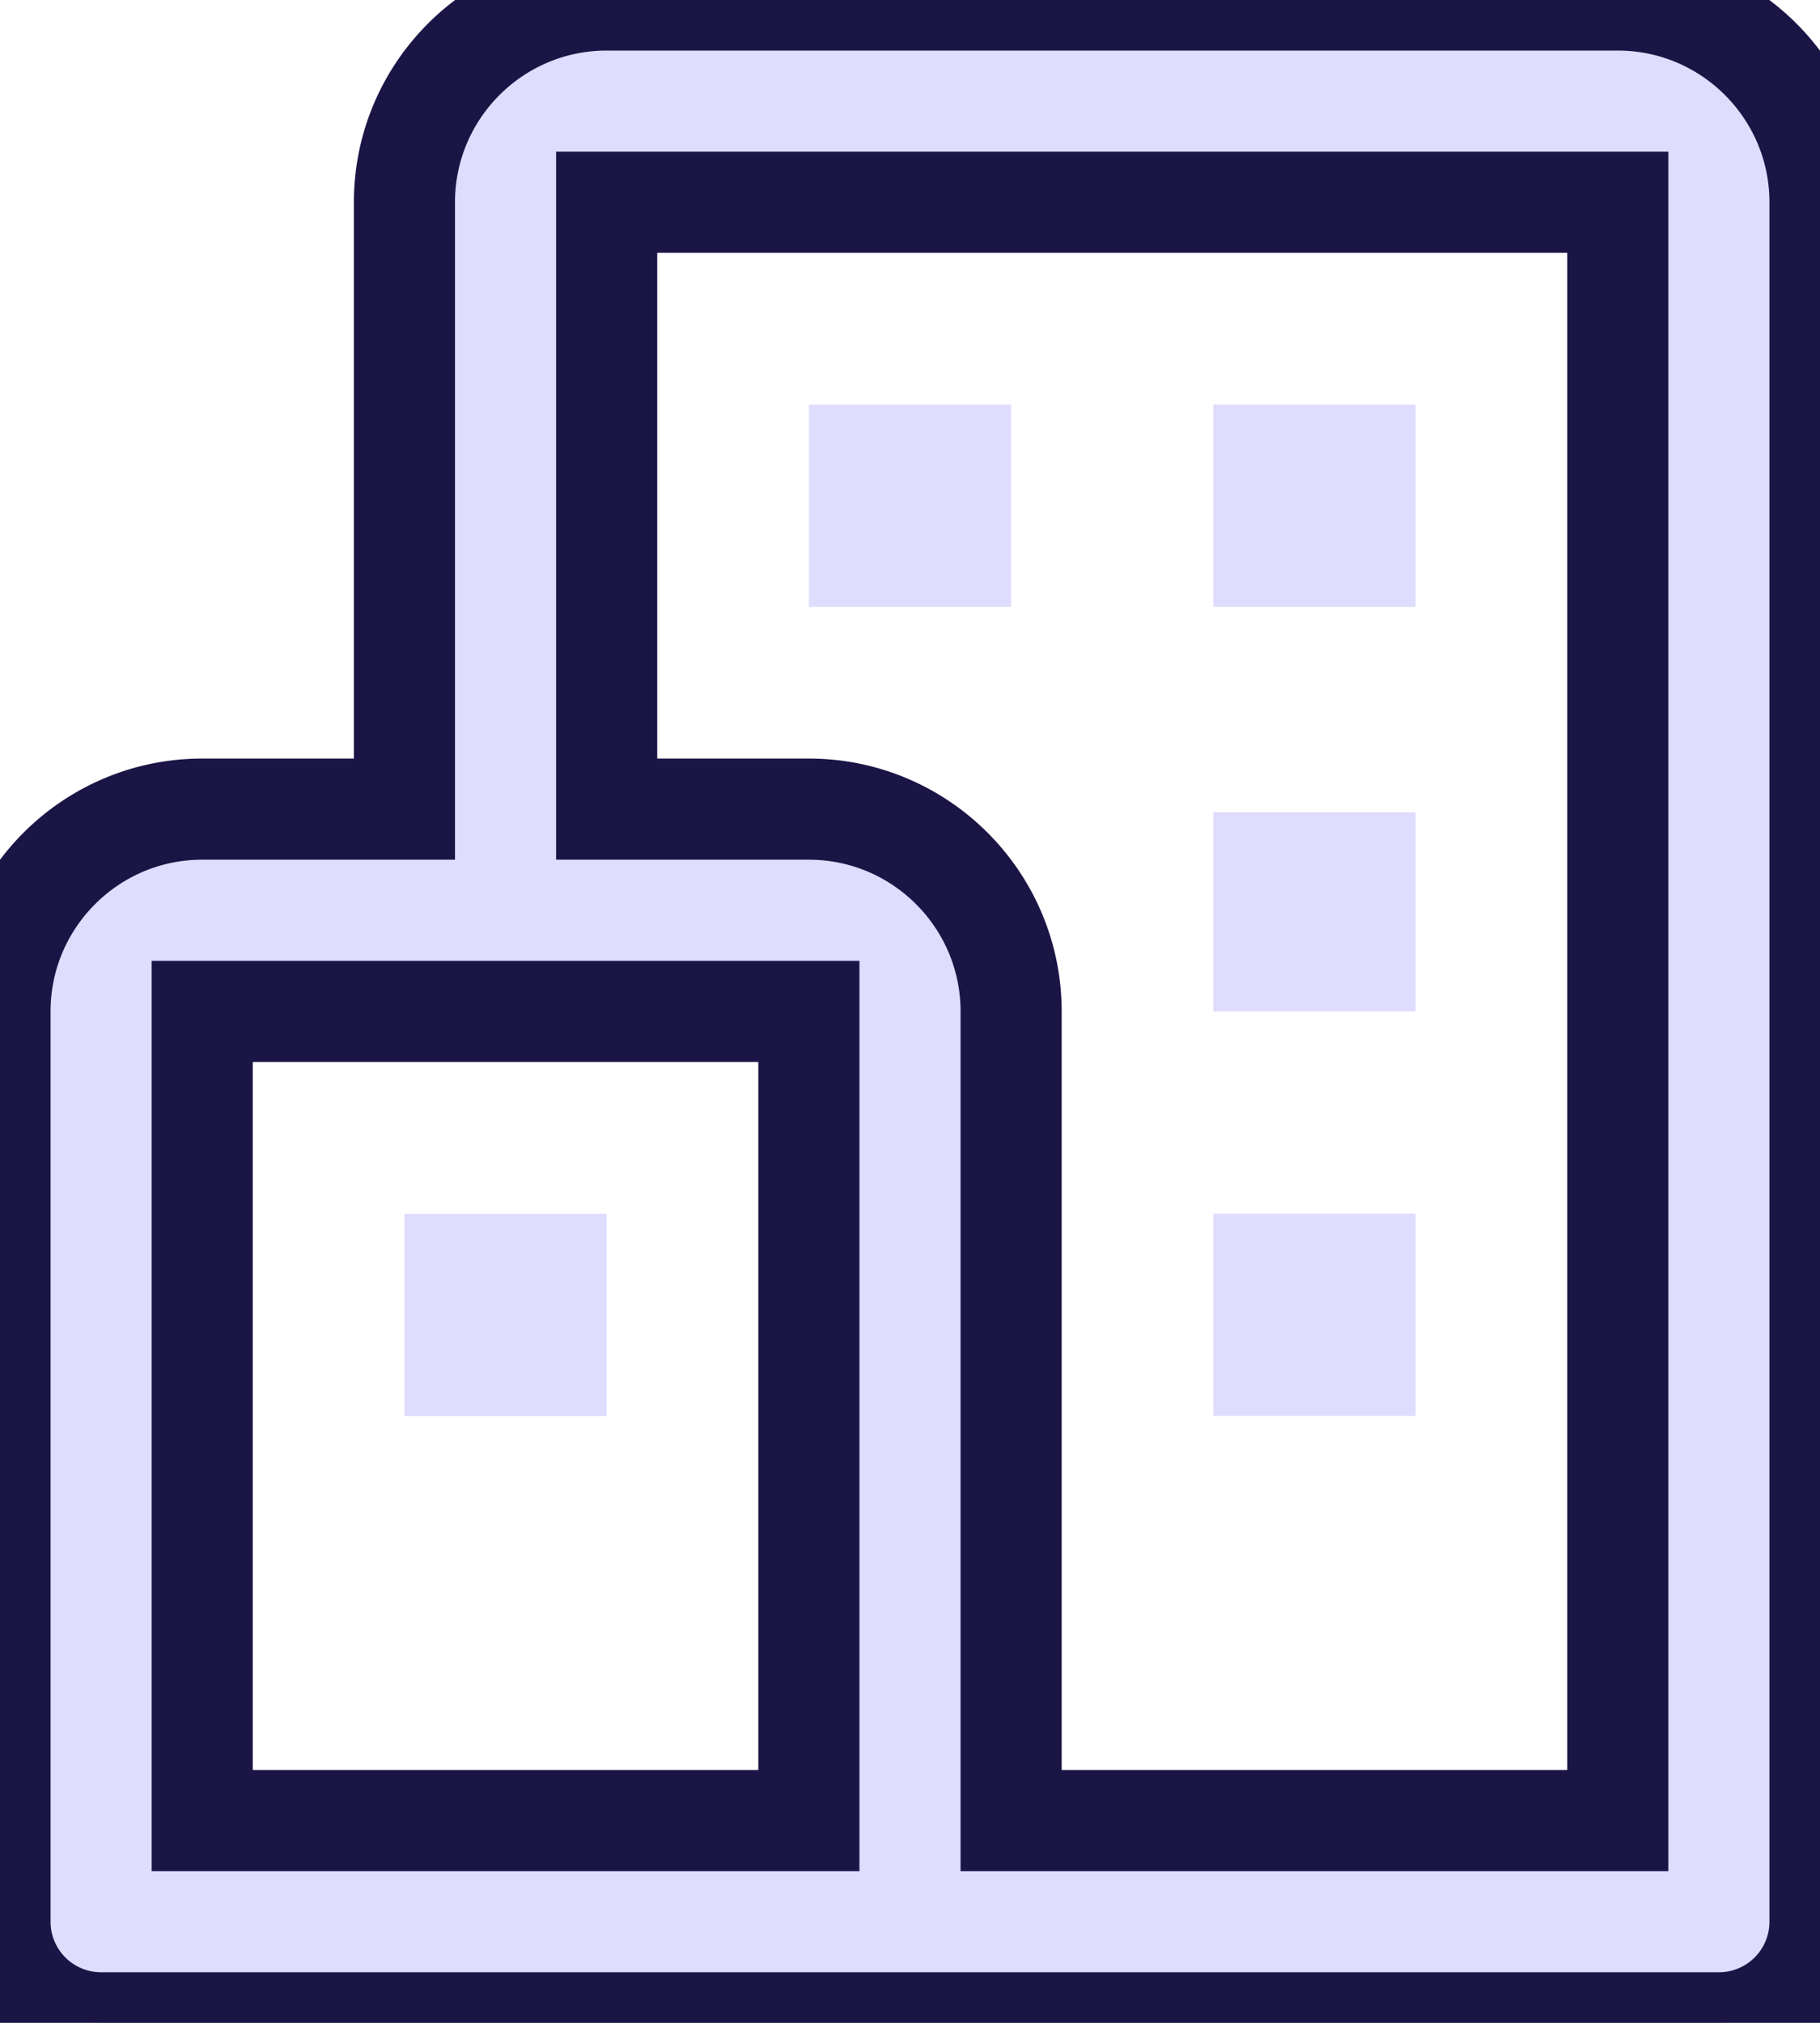 <svg width="18" height="20" viewBox="0 0 18 20" xmlns="http://www.w3.org/2000/svg">
    <g fill="#DFDCFE" fill-rule="nonzero">
        <path d="M16 0H6C4.897 0 4 .897 4 2v6H2c-1.103 0-2 .897-2 2v9a1 1 0 0 0 1 1h16a1 1 0 0 0 1-1V2c0-1.103-.897-2-2-2zM2 10h6v8H2v-8zm14 8h-6v-8c0-1.103-.897-2-2-2H6V2h10v16z" stroke="#1B1546"/>
        <path d="M8 4h2v2H8V4zm4 0h2v2h-2V4zm0 4.031h2V10h-2V8.031zM12 12h2v2h-2v-2zm-8 .001h2v2H4v-2z"/>
    </g>
</svg>

